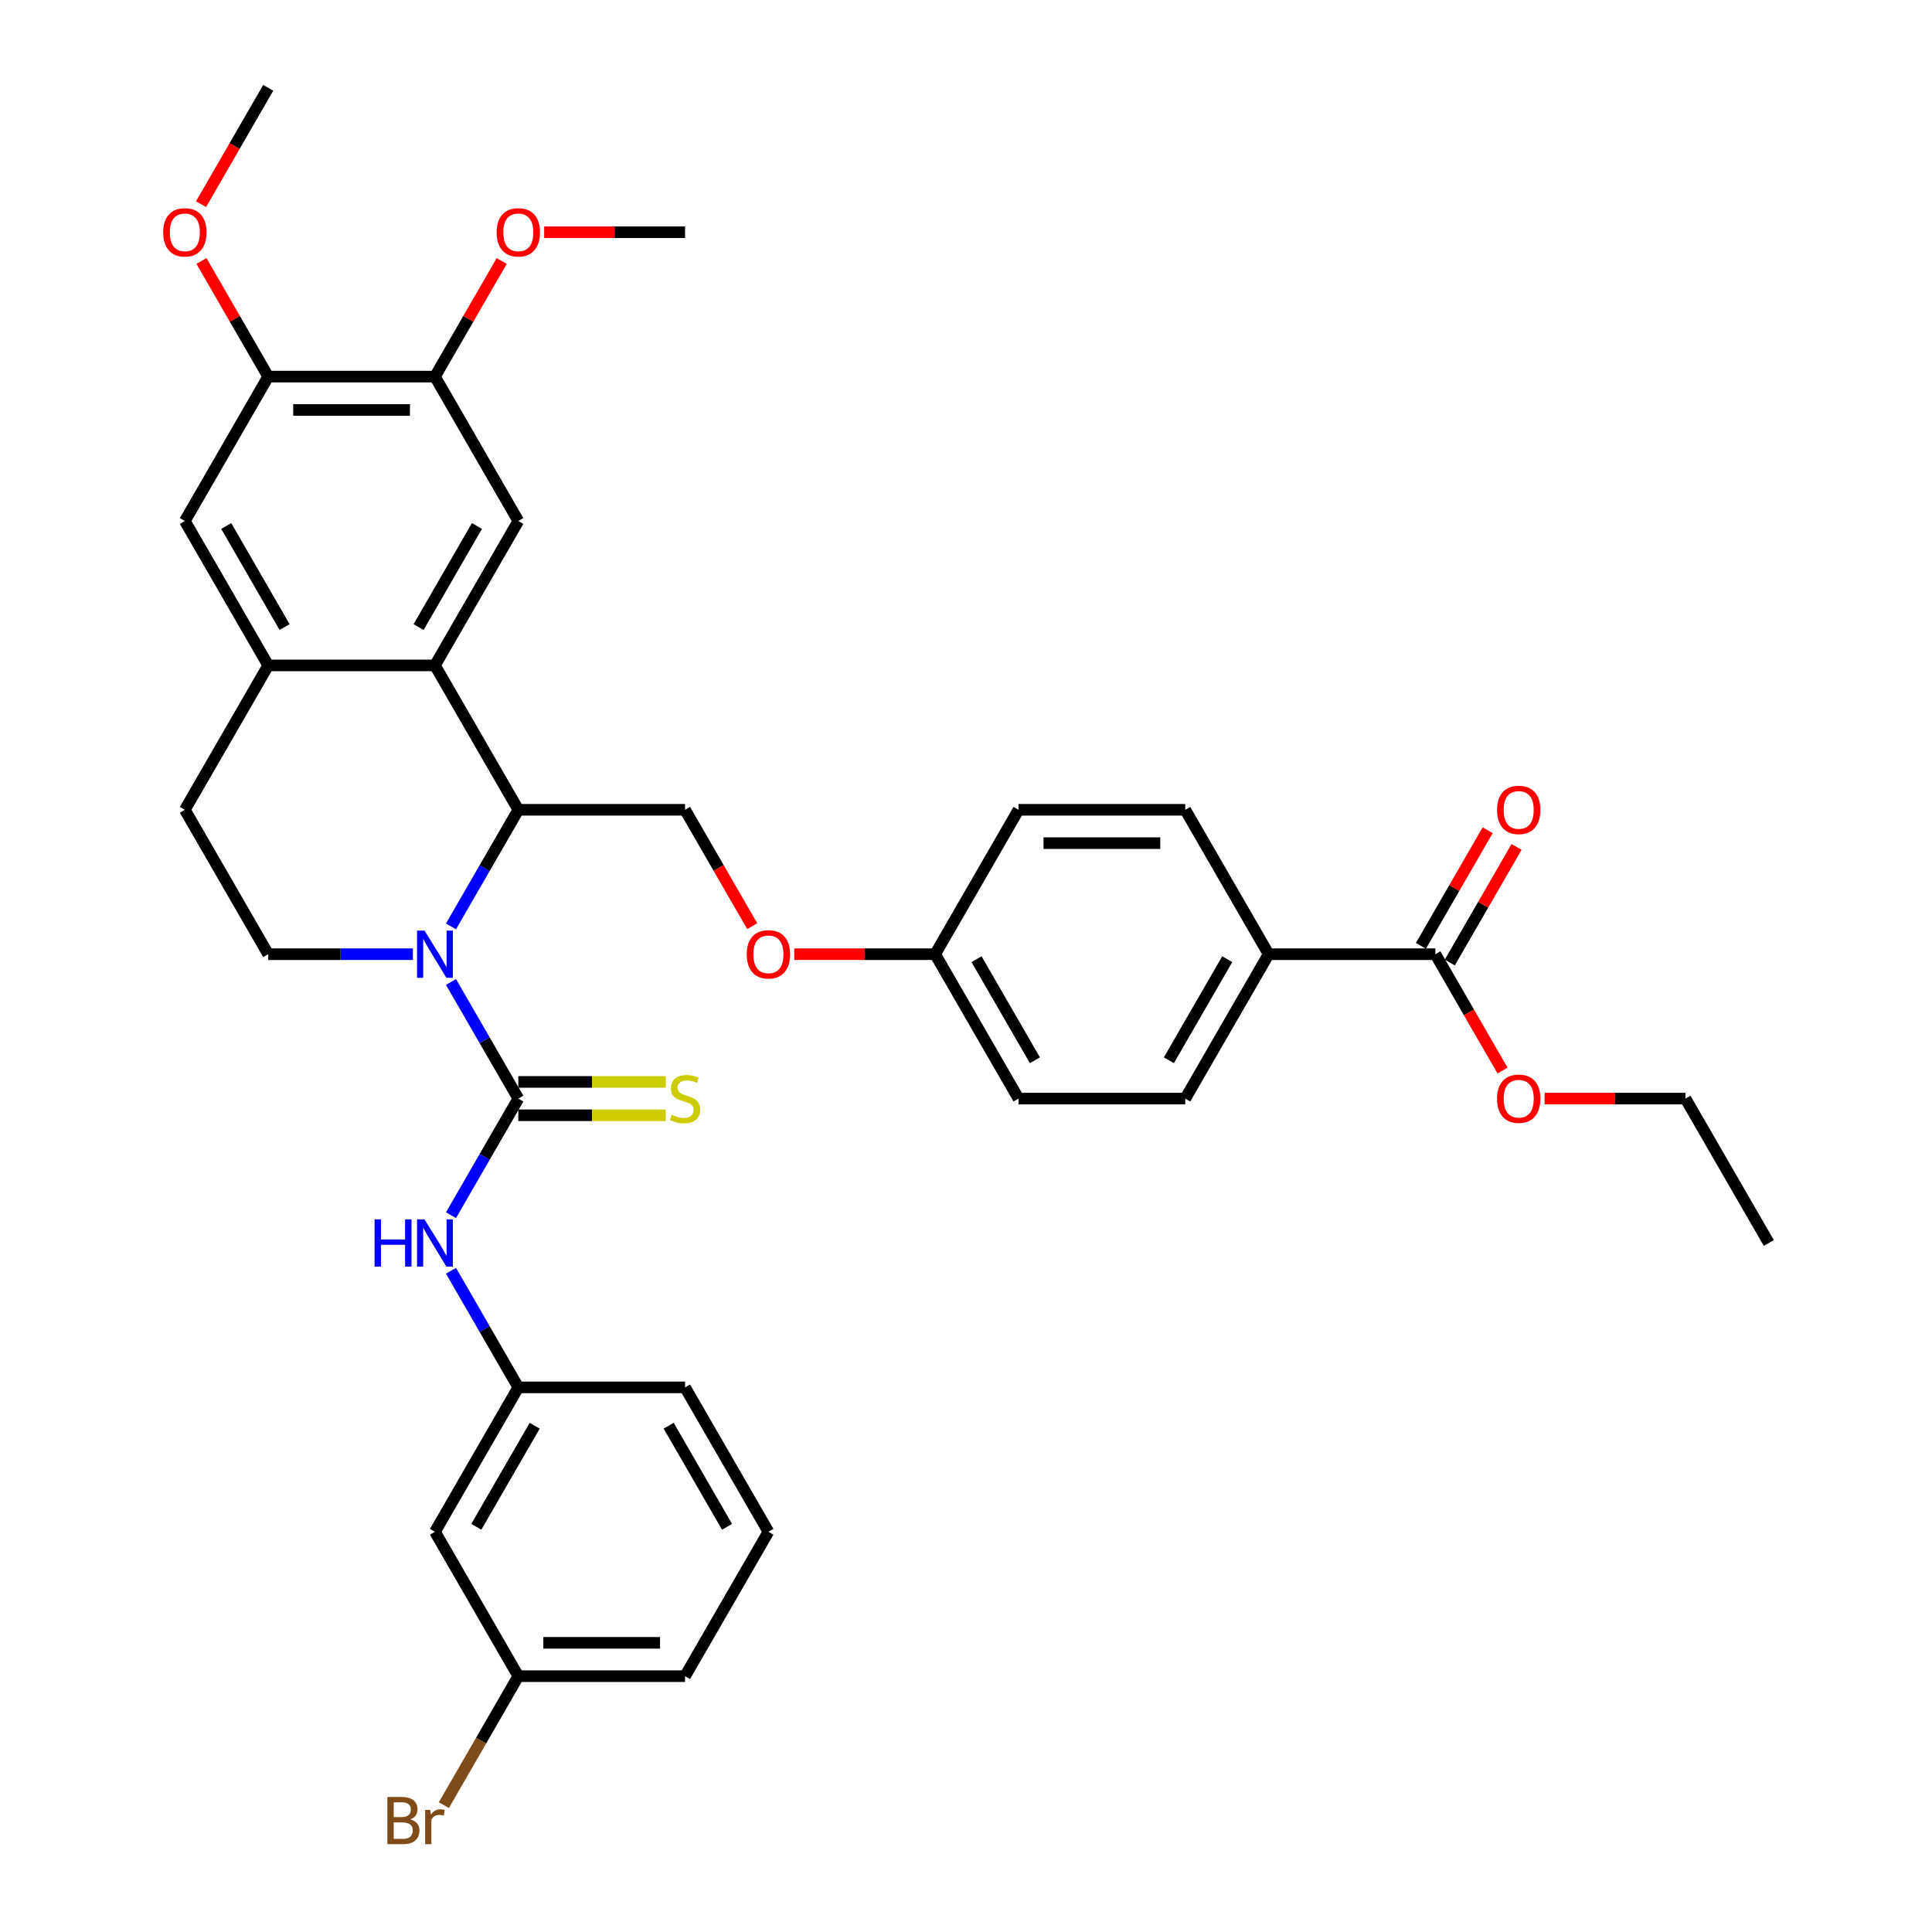 <?xml version='1.0' encoding='iso-8859-1'?>
<svg version='1.1' baseProfile='full'
              xmlns='http://www.w3.org/2000/svg'
                      xmlns:rdkit='http://www.rdkit.org/xml'
                      xmlns:xlink='http://www.w3.org/1999/xlink'
                  xml:space='preserve'
width='1000px' height='1000px' viewBox='0 0 1000 1000'>
<!-- END OF HEADER -->
<rect style='opacity:1.0;fill:#FFFFFF;stroke:none' width='1000' height='1000' x='0' y='0'> </rect>
<path class='bond-0' d='M 233.431,508.268 L 250.856,538.448' style='fill:none;fill-rule:evenodd;stroke:#0000FF;stroke-width:6px;stroke-linecap:butt;stroke-linejoin:miter;stroke-opacity:1' />
<path class='bond-0' d='M 250.856,538.448 L 268.281,568.629' style='fill:none;fill-rule:evenodd;stroke:#000000;stroke-width:6px;stroke-linecap:butt;stroke-linejoin:miter;stroke-opacity:1' />
<path class='bond-1' d='M 233.431,479.512 L 250.856,449.331' style='fill:none;fill-rule:evenodd;stroke:#0000FF;stroke-width:6px;stroke-linecap:butt;stroke-linejoin:miter;stroke-opacity:1' />
<path class='bond-1' d='M 250.856,449.331 L 268.281,419.151' style='fill:none;fill-rule:evenodd;stroke:#000000;stroke-width:6px;stroke-linecap:butt;stroke-linejoin:miter;stroke-opacity:1' />
<path class='bond-6' d='M 213.704,493.89 L 176.266,493.89' style='fill:none;fill-rule:evenodd;stroke:#0000FF;stroke-width:6px;stroke-linecap:butt;stroke-linejoin:miter;stroke-opacity:1' />
<path class='bond-6' d='M 176.266,493.89 L 138.829,493.89' style='fill:none;fill-rule:evenodd;stroke:#000000;stroke-width:6px;stroke-linecap:butt;stroke-linejoin:miter;stroke-opacity:1' />
<path class='bond-5' d='M 268.281,568.629 L 250.856,598.81' style='fill:none;fill-rule:evenodd;stroke:#000000;stroke-width:6px;stroke-linecap:butt;stroke-linejoin:miter;stroke-opacity:1' />
<path class='bond-5' d='M 250.856,598.81 L 233.431,628.99' style='fill:none;fill-rule:evenodd;stroke:#0000FF;stroke-width:6px;stroke-linecap:butt;stroke-linejoin:miter;stroke-opacity:1' />
<path class='bond-12' d='M 268.281,577.259 L 306.435,577.259' style='fill:none;fill-rule:evenodd;stroke:#000000;stroke-width:6px;stroke-linecap:butt;stroke-linejoin:miter;stroke-opacity:1' />
<path class='bond-12' d='M 306.435,577.259 L 344.588,577.259' style='fill:none;fill-rule:evenodd;stroke:#CCCC00;stroke-width:6px;stroke-linecap:butt;stroke-linejoin:miter;stroke-opacity:1' />
<path class='bond-12' d='M 268.281,559.999 L 306.435,559.999' style='fill:none;fill-rule:evenodd;stroke:#000000;stroke-width:6px;stroke-linecap:butt;stroke-linejoin:miter;stroke-opacity:1' />
<path class='bond-12' d='M 306.435,559.999 L 344.588,559.999' style='fill:none;fill-rule:evenodd;stroke:#CCCC00;stroke-width:6px;stroke-linecap:butt;stroke-linejoin:miter;stroke-opacity:1' />
<path class='bond-2' d='M 268.281,419.151 L 225.13,344.411' style='fill:none;fill-rule:evenodd;stroke:#000000;stroke-width:6px;stroke-linecap:butt;stroke-linejoin:miter;stroke-opacity:1' />
<path class='bond-10' d='M 268.281,419.151 L 354.582,419.151' style='fill:none;fill-rule:evenodd;stroke:#000000;stroke-width:6px;stroke-linecap:butt;stroke-linejoin:miter;stroke-opacity:1' />
<path class='bond-4' d='M 225.13,344.411 L 268.281,269.672' style='fill:none;fill-rule:evenodd;stroke:#000000;stroke-width:6px;stroke-linecap:butt;stroke-linejoin:miter;stroke-opacity:1' />
<path class='bond-4' d='M 216.655,324.57 L 246.86,272.253' style='fill:none;fill-rule:evenodd;stroke:#000000;stroke-width:6px;stroke-linecap:butt;stroke-linejoin:miter;stroke-opacity:1' />
<path class='bond-36' d='M 225.13,344.411 L 138.829,344.411' style='fill:none;fill-rule:evenodd;stroke:#000000;stroke-width:6px;stroke-linecap:butt;stroke-linejoin:miter;stroke-opacity:1' />
<path class='bond-3' d='M 138.829,344.411 L 95.678,419.151' style='fill:none;fill-rule:evenodd;stroke:#000000;stroke-width:6px;stroke-linecap:butt;stroke-linejoin:miter;stroke-opacity:1' />
<path class='bond-9' d='M 138.829,344.411 L 95.678,269.672' style='fill:none;fill-rule:evenodd;stroke:#000000;stroke-width:6px;stroke-linecap:butt;stroke-linejoin:miter;stroke-opacity:1' />
<path class='bond-9' d='M 147.304,324.57 L 117.098,272.253' style='fill:none;fill-rule:evenodd;stroke:#000000;stroke-width:6px;stroke-linecap:butt;stroke-linejoin:miter;stroke-opacity:1' />
<path class='bond-8' d='M 268.281,269.672 L 225.13,194.933' style='fill:none;fill-rule:evenodd;stroke:#000000;stroke-width:6px;stroke-linecap:butt;stroke-linejoin:miter;stroke-opacity:1' />
<path class='bond-15' d='M 233.431,657.746 L 250.856,687.927' style='fill:none;fill-rule:evenodd;stroke:#0000FF;stroke-width:6px;stroke-linecap:butt;stroke-linejoin:miter;stroke-opacity:1' />
<path class='bond-15' d='M 250.856,687.927 L 268.281,718.108' style='fill:none;fill-rule:evenodd;stroke:#000000;stroke-width:6px;stroke-linecap:butt;stroke-linejoin:miter;stroke-opacity:1' />
<path class='bond-14' d='M 138.829,493.89 L 95.678,419.151' style='fill:none;fill-rule:evenodd;stroke:#000000;stroke-width:6px;stroke-linecap:butt;stroke-linejoin:miter;stroke-opacity:1' />
<path class='bond-7' d='M 742.938,493.89 L 656.637,493.89' style='fill:none;fill-rule:evenodd;stroke:#000000;stroke-width:6px;stroke-linecap:butt;stroke-linejoin:miter;stroke-opacity:1' />
<path class='bond-16' d='M 750.412,498.205 L 767.688,468.283' style='fill:none;fill-rule:evenodd;stroke:#000000;stroke-width:6px;stroke-linecap:butt;stroke-linejoin:miter;stroke-opacity:1' />
<path class='bond-16' d='M 767.688,468.283 L 784.963,438.361' style='fill:none;fill-rule:evenodd;stroke:#FF0000;stroke-width:6px;stroke-linecap:butt;stroke-linejoin:miter;stroke-opacity:1' />
<path class='bond-16' d='M 735.465,489.575 L 752.74,459.653' style='fill:none;fill-rule:evenodd;stroke:#000000;stroke-width:6px;stroke-linecap:butt;stroke-linejoin:miter;stroke-opacity:1' />
<path class='bond-16' d='M 752.74,459.653 L 770.015,429.731' style='fill:none;fill-rule:evenodd;stroke:#FF0000;stroke-width:6px;stroke-linecap:butt;stroke-linejoin:miter;stroke-opacity:1' />
<path class='bond-23' d='M 742.938,493.89 L 760.323,524.002' style='fill:none;fill-rule:evenodd;stroke:#000000;stroke-width:6px;stroke-linecap:butt;stroke-linejoin:miter;stroke-opacity:1' />
<path class='bond-23' d='M 760.323,524.002 L 777.708,554.113' style='fill:none;fill-rule:evenodd;stroke:#FF0000;stroke-width:6px;stroke-linecap:butt;stroke-linejoin:miter;stroke-opacity:1' />
<path class='bond-24' d='M 225.13,194.933 L 242.405,165.011' style='fill:none;fill-rule:evenodd;stroke:#000000;stroke-width:6px;stroke-linecap:butt;stroke-linejoin:miter;stroke-opacity:1' />
<path class='bond-24' d='M 242.405,165.011 L 259.681,135.089' style='fill:none;fill-rule:evenodd;stroke:#FF0000;stroke-width:6px;stroke-linecap:butt;stroke-linejoin:miter;stroke-opacity:1' />
<path class='bond-37' d='M 225.13,194.933 L 138.829,194.933' style='fill:none;fill-rule:evenodd;stroke:#000000;stroke-width:6px;stroke-linecap:butt;stroke-linejoin:miter;stroke-opacity:1' />
<path class='bond-37' d='M 212.185,212.193 L 151.774,212.193' style='fill:none;fill-rule:evenodd;stroke:#000000;stroke-width:6px;stroke-linecap:butt;stroke-linejoin:miter;stroke-opacity:1' />
<path class='bond-11' d='M 95.678,269.672 L 138.829,194.933' style='fill:none;fill-rule:evenodd;stroke:#000000;stroke-width:6px;stroke-linecap:butt;stroke-linejoin:miter;stroke-opacity:1' />
<path class='bond-18' d='M 354.582,419.151 L 371.967,449.262' style='fill:none;fill-rule:evenodd;stroke:#000000;stroke-width:6px;stroke-linecap:butt;stroke-linejoin:miter;stroke-opacity:1' />
<path class='bond-18' d='M 371.967,449.262 L 389.352,479.374' style='fill:none;fill-rule:evenodd;stroke:#FF0000;stroke-width:6px;stroke-linecap:butt;stroke-linejoin:miter;stroke-opacity:1' />
<path class='bond-25' d='M 138.829,194.933 L 121.553,165.011' style='fill:none;fill-rule:evenodd;stroke:#000000;stroke-width:6px;stroke-linecap:butt;stroke-linejoin:miter;stroke-opacity:1' />
<path class='bond-25' d='M 121.553,165.011 L 104.278,135.089' style='fill:none;fill-rule:evenodd;stroke:#FF0000;stroke-width:6px;stroke-linecap:butt;stroke-linejoin:miter;stroke-opacity:1' />
<path class='bond-13' d='M 656.637,493.89 L 613.486,568.629' style='fill:none;fill-rule:evenodd;stroke:#000000;stroke-width:6px;stroke-linecap:butt;stroke-linejoin:miter;stroke-opacity:1' />
<path class='bond-13' d='M 635.217,496.471 L 605.011,548.788' style='fill:none;fill-rule:evenodd;stroke:#000000;stroke-width:6px;stroke-linecap:butt;stroke-linejoin:miter;stroke-opacity:1' />
<path class='bond-38' d='M 656.637,493.89 L 613.486,419.151' style='fill:none;fill-rule:evenodd;stroke:#000000;stroke-width:6px;stroke-linecap:butt;stroke-linejoin:miter;stroke-opacity:1' />
<path class='bond-17' d='M 268.281,718.108 L 225.13,792.847' style='fill:none;fill-rule:evenodd;stroke:#000000;stroke-width:6px;stroke-linecap:butt;stroke-linejoin:miter;stroke-opacity:1' />
<path class='bond-17' d='M 276.756,737.949 L 246.55,790.266' style='fill:none;fill-rule:evenodd;stroke:#000000;stroke-width:6px;stroke-linecap:butt;stroke-linejoin:miter;stroke-opacity:1' />
<path class='bond-30' d='M 268.281,718.108 L 354.582,718.108' style='fill:none;fill-rule:evenodd;stroke:#000000;stroke-width:6px;stroke-linecap:butt;stroke-linejoin:miter;stroke-opacity:1' />
<path class='bond-22' d='M 225.13,792.847 L 268.281,867.586' style='fill:none;fill-rule:evenodd;stroke:#000000;stroke-width:6px;stroke-linecap:butt;stroke-linejoin:miter;stroke-opacity:1' />
<path class='bond-21' d='M 411.11,493.89 L 447.572,493.89' style='fill:none;fill-rule:evenodd;stroke:#FF0000;stroke-width:6px;stroke-linecap:butt;stroke-linejoin:miter;stroke-opacity:1' />
<path class='bond-21' d='M 447.572,493.89 L 484.034,493.89' style='fill:none;fill-rule:evenodd;stroke:#000000;stroke-width:6px;stroke-linecap:butt;stroke-linejoin:miter;stroke-opacity:1' />
<path class='bond-19' d='M 613.486,419.151 L 527.185,419.151' style='fill:none;fill-rule:evenodd;stroke:#000000;stroke-width:6px;stroke-linecap:butt;stroke-linejoin:miter;stroke-opacity:1' />
<path class='bond-19' d='M 600.541,436.411 L 540.13,436.411' style='fill:none;fill-rule:evenodd;stroke:#000000;stroke-width:6px;stroke-linecap:butt;stroke-linejoin:miter;stroke-opacity:1' />
<path class='bond-20' d='M 613.486,568.629 L 527.185,568.629' style='fill:none;fill-rule:evenodd;stroke:#000000;stroke-width:6px;stroke-linecap:butt;stroke-linejoin:miter;stroke-opacity:1' />
<path class='bond-26' d='M 484.034,493.89 L 527.185,419.151' style='fill:none;fill-rule:evenodd;stroke:#000000;stroke-width:6px;stroke-linecap:butt;stroke-linejoin:miter;stroke-opacity:1' />
<path class='bond-27' d='M 484.034,493.89 L 527.185,568.629' style='fill:none;fill-rule:evenodd;stroke:#000000;stroke-width:6px;stroke-linecap:butt;stroke-linejoin:miter;stroke-opacity:1' />
<path class='bond-27' d='M 505.455,496.471 L 535.66,548.788' style='fill:none;fill-rule:evenodd;stroke:#000000;stroke-width:6px;stroke-linecap:butt;stroke-linejoin:miter;stroke-opacity:1' />
<path class='bond-28' d='M 268.281,867.586 L 249.012,900.96' style='fill:none;fill-rule:evenodd;stroke:#000000;stroke-width:6px;stroke-linecap:butt;stroke-linejoin:miter;stroke-opacity:1' />
<path class='bond-28' d='M 249.012,900.96 L 229.744,934.334' style='fill:none;fill-rule:evenodd;stroke:#7F4C19;stroke-width:6px;stroke-linecap:butt;stroke-linejoin:miter;stroke-opacity:1' />
<path class='bond-39' d='M 268.281,867.586 L 354.582,867.586' style='fill:none;fill-rule:evenodd;stroke:#000000;stroke-width:6px;stroke-linecap:butt;stroke-linejoin:miter;stroke-opacity:1' />
<path class='bond-39' d='M 281.226,850.326 L 341.637,850.326' style='fill:none;fill-rule:evenodd;stroke:#000000;stroke-width:6px;stroke-linecap:butt;stroke-linejoin:miter;stroke-opacity:1' />
<path class='bond-32' d='M 799.466,568.629 L 835.928,568.629' style='fill:none;fill-rule:evenodd;stroke:#FF0000;stroke-width:6px;stroke-linecap:butt;stroke-linejoin:miter;stroke-opacity:1' />
<path class='bond-32' d='M 835.928,568.629 L 872.391,568.629' style='fill:none;fill-rule:evenodd;stroke:#000000;stroke-width:6px;stroke-linecap:butt;stroke-linejoin:miter;stroke-opacity:1' />
<path class='bond-34' d='M 281.657,120.194 L 318.12,120.194' style='fill:none;fill-rule:evenodd;stroke:#FF0000;stroke-width:6px;stroke-linecap:butt;stroke-linejoin:miter;stroke-opacity:1' />
<path class='bond-34' d='M 318.12,120.194 L 354.582,120.194' style='fill:none;fill-rule:evenodd;stroke:#000000;stroke-width:6px;stroke-linecap:butt;stroke-linejoin:miter;stroke-opacity:1' />
<path class='bond-33' d='M 104.059,105.678 L 121.444,75.566' style='fill:none;fill-rule:evenodd;stroke:#FF0000;stroke-width:6px;stroke-linecap:butt;stroke-linejoin:miter;stroke-opacity:1' />
<path class='bond-33' d='M 121.444,75.566 L 138.829,45.455' style='fill:none;fill-rule:evenodd;stroke:#000000;stroke-width:6px;stroke-linecap:butt;stroke-linejoin:miter;stroke-opacity:1' />
<path class='bond-29' d='M 397.733,792.847 L 354.582,718.108' style='fill:none;fill-rule:evenodd;stroke:#000000;stroke-width:6px;stroke-linecap:butt;stroke-linejoin:miter;stroke-opacity:1' />
<path class='bond-29' d='M 376.312,790.266 L 346.107,737.949' style='fill:none;fill-rule:evenodd;stroke:#000000;stroke-width:6px;stroke-linecap:butt;stroke-linejoin:miter;stroke-opacity:1' />
<path class='bond-31' d='M 397.733,792.847 L 354.582,867.586' style='fill:none;fill-rule:evenodd;stroke:#000000;stroke-width:6px;stroke-linecap:butt;stroke-linejoin:miter;stroke-opacity:1' />
<path class='bond-35' d='M 872.391,568.629 L 915.541,643.368' style='fill:none;fill-rule:evenodd;stroke:#000000;stroke-width:6px;stroke-linecap:butt;stroke-linejoin:miter;stroke-opacity:1' />
<path  class='atom-0' d='M 219.728 481.67
L 227.736 494.615
Q 228.53 495.892, 229.808 498.205
Q 231.085 500.518, 231.154 500.656
L 231.154 481.67
L 234.399 481.67
L 234.399 506.11
L 231.05 506.11
L 222.455 491.957
Q 221.454 490.3, 220.383 488.401
Q 219.348 486.502, 219.037 485.916
L 219.037 506.11
L 215.861 506.11
L 215.861 481.67
L 219.728 481.67
' fill='#0000FF'/>
<path  class='atom-6' d='M 193.872 631.148
L 197.186 631.148
L 197.186 641.539
L 209.682 641.539
L 209.682 631.148
L 212.996 631.148
L 212.996 655.589
L 209.682 655.589
L 209.682 644.3
L 197.186 644.3
L 197.186 655.589
L 193.872 655.589
L 193.872 631.148
' fill='#0000FF'/>
<path  class='atom-6' d='M 219.728 631.148
L 227.736 644.093
Q 228.53 645.37, 229.808 647.683
Q 231.085 649.996, 231.154 650.134
L 231.154 631.148
L 234.399 631.148
L 234.399 655.589
L 231.05 655.589
L 222.455 641.435
Q 221.454 639.778, 220.383 637.88
Q 219.348 635.981, 219.037 635.394
L 219.037 655.589
L 215.861 655.589
L 215.861 631.148
L 219.728 631.148
' fill='#0000FF'/>
<path  class='atom-13' d='M 347.678 577.018
Q 347.954 577.121, 349.093 577.604
Q 350.233 578.088, 351.475 578.398
Q 352.753 578.675, 353.995 578.675
Q 356.308 578.675, 357.654 577.57
Q 359.001 576.431, 359.001 574.463
Q 359.001 573.117, 358.31 572.288
Q 357.654 571.46, 356.619 571.011
Q 355.583 570.562, 353.857 570.044
Q 351.682 569.389, 350.371 568.767
Q 349.093 568.146, 348.161 566.834
Q 347.264 565.522, 347.264 563.313
Q 347.264 560.241, 349.335 558.342
Q 351.441 556.443, 355.583 556.443
Q 358.414 556.443, 361.624 557.79
L 360.83 560.448
Q 357.896 559.239, 355.687 559.239
Q 353.305 559.239, 351.993 560.241
Q 350.681 561.207, 350.716 562.899
Q 350.716 564.21, 351.372 565.004
Q 352.062 565.798, 353.029 566.247
Q 354.03 566.696, 355.687 567.214
Q 357.896 567.904, 359.208 568.595
Q 360.52 569.285, 361.452 570.7
Q 362.418 572.081, 362.418 574.463
Q 362.418 577.846, 360.14 579.676
Q 357.896 581.471, 354.133 581.471
Q 351.959 581.471, 350.302 580.987
Q 348.679 580.539, 346.746 579.745
L 347.678 577.018
' fill='#CCCC00'/>
<path  class='atom-17' d='M 774.87 419.22
Q 774.87 413.351, 777.77 410.072
Q 780.669 406.792, 786.089 406.792
Q 791.509 406.792, 794.409 410.072
Q 797.308 413.351, 797.308 419.22
Q 797.308 425.157, 794.374 428.54
Q 791.44 431.889, 786.089 431.889
Q 780.704 431.889, 777.77 428.54
Q 774.87 425.192, 774.87 419.22
M 786.089 429.127
Q 789.817 429.127, 791.82 426.642
Q 793.856 424.122, 793.856 419.22
Q 793.856 414.421, 791.82 412.005
Q 789.817 409.554, 786.089 409.554
Q 782.361 409.554, 780.324 411.97
Q 778.322 414.387, 778.322 419.22
Q 778.322 424.156, 780.324 426.642
Q 782.361 429.127, 786.089 429.127
' fill='#FF0000'/>
<path  class='atom-19' d='M 386.514 493.959
Q 386.514 488.09, 389.413 484.811
Q 392.313 481.531, 397.733 481.531
Q 403.153 481.531, 406.052 484.811
Q 408.952 488.09, 408.952 493.959
Q 408.952 499.896, 406.018 503.279
Q 403.084 506.628, 397.733 506.628
Q 392.348 506.628, 389.413 503.279
Q 386.514 499.931, 386.514 493.959
M 397.733 503.866
Q 401.461 503.866, 403.463 501.381
Q 405.5 498.861, 405.5 493.959
Q 405.5 489.161, 403.463 486.744
Q 401.461 484.293, 397.733 484.293
Q 394.005 484.293, 391.968 486.71
Q 389.966 489.126, 389.966 493.959
Q 389.966 498.895, 391.968 501.381
Q 394.005 503.866, 397.733 503.866
' fill='#FF0000'/>
<path  class='atom-24' d='M 774.87 568.698
Q 774.87 562.83, 777.77 559.55
Q 780.669 556.271, 786.089 556.271
Q 791.509 556.271, 794.409 559.55
Q 797.308 562.83, 797.308 568.698
Q 797.308 574.636, 794.374 578.019
Q 791.44 581.367, 786.089 581.367
Q 780.704 581.367, 777.77 578.019
Q 774.87 574.67, 774.87 568.698
M 786.089 578.606
Q 789.817 578.606, 791.82 576.12
Q 793.856 573.6, 793.856 568.698
Q 793.856 563.9, 791.82 561.483
Q 789.817 559.032, 786.089 559.032
Q 782.361 559.032, 780.324 561.449
Q 778.322 563.865, 778.322 568.698
Q 778.322 573.635, 780.324 576.12
Q 782.361 578.606, 786.089 578.606
' fill='#FF0000'/>
<path  class='atom-25' d='M 257.062 120.263
Q 257.062 114.394, 259.961 111.115
Q 262.861 107.835, 268.281 107.835
Q 273.7 107.835, 276.6 111.115
Q 279.5 114.394, 279.5 120.263
Q 279.5 126.2, 276.566 129.583
Q 273.631 132.932, 268.281 132.932
Q 262.895 132.932, 259.961 129.583
Q 257.062 126.235, 257.062 120.263
M 268.281 130.17
Q 272.009 130.17, 274.011 127.685
Q 276.048 125.165, 276.048 120.263
Q 276.048 115.464, 274.011 113.048
Q 272.009 110.597, 268.281 110.597
Q 264.552 110.597, 262.516 113.013
Q 260.514 115.43, 260.514 120.263
Q 260.514 125.199, 262.516 127.685
Q 264.552 130.17, 268.281 130.17
' fill='#FF0000'/>
<path  class='atom-26' d='M 84.459 120.263
Q 84.459 114.394, 87.358 111.115
Q 90.258 107.835, 95.678 107.835
Q 101.098 107.835, 103.997 111.115
Q 106.897 114.394, 106.897 120.263
Q 106.897 126.2, 103.963 129.583
Q 101.029 132.932, 95.678 132.932
Q 90.293 132.932, 87.358 129.583
Q 84.459 126.235, 84.459 120.263
M 95.678 130.17
Q 99.406 130.17, 101.408 127.685
Q 103.445 125.165, 103.445 120.263
Q 103.445 115.464, 101.408 113.048
Q 99.406 110.597, 95.678 110.597
Q 91.95 110.597, 89.913 113.013
Q 87.911 115.43, 87.911 120.263
Q 87.911 125.199, 89.913 127.685
Q 91.95 130.17, 95.678 130.17
' fill='#FF0000'/>
<path  class='atom-29' d='M 212.375 941.704
Q 214.722 942.36, 215.896 943.81
Q 217.104 945.225, 217.104 947.331
Q 217.104 950.714, 214.929 952.647
Q 212.789 954.545, 208.715 954.545
L 200.5 954.545
L 200.5 930.105
L 207.714 930.105
Q 211.891 930.105, 213.997 931.796
Q 216.103 933.488, 216.103 936.595
Q 216.103 940.288, 212.375 941.704
M 203.779 932.867
L 203.779 940.53
L 207.714 940.53
Q 210.131 940.53, 211.374 939.564
Q 212.651 938.562, 212.651 936.595
Q 212.651 932.867, 207.714 932.867
L 203.779 932.867
M 208.715 951.784
Q 211.097 951.784, 212.375 950.645
Q 213.652 949.505, 213.652 947.331
Q 213.652 945.328, 212.237 944.327
Q 210.856 943.292, 208.198 943.292
L 203.779 943.292
L 203.779 951.784
L 208.715 951.784
' fill='#7F4C19'/>
<path  class='atom-29' d='M 222.662 936.802
L 223.041 939.253
Q 224.906 936.491, 227.943 936.491
Q 228.91 936.491, 230.222 936.836
L 229.704 939.736
Q 228.22 939.391, 227.391 939.391
Q 225.941 939.391, 224.975 939.978
Q 224.043 940.53, 223.283 941.876
L 223.283 954.545
L 220.038 954.545
L 220.038 936.802
L 222.662 936.802
' fill='#7F4C19'/>
</svg>
